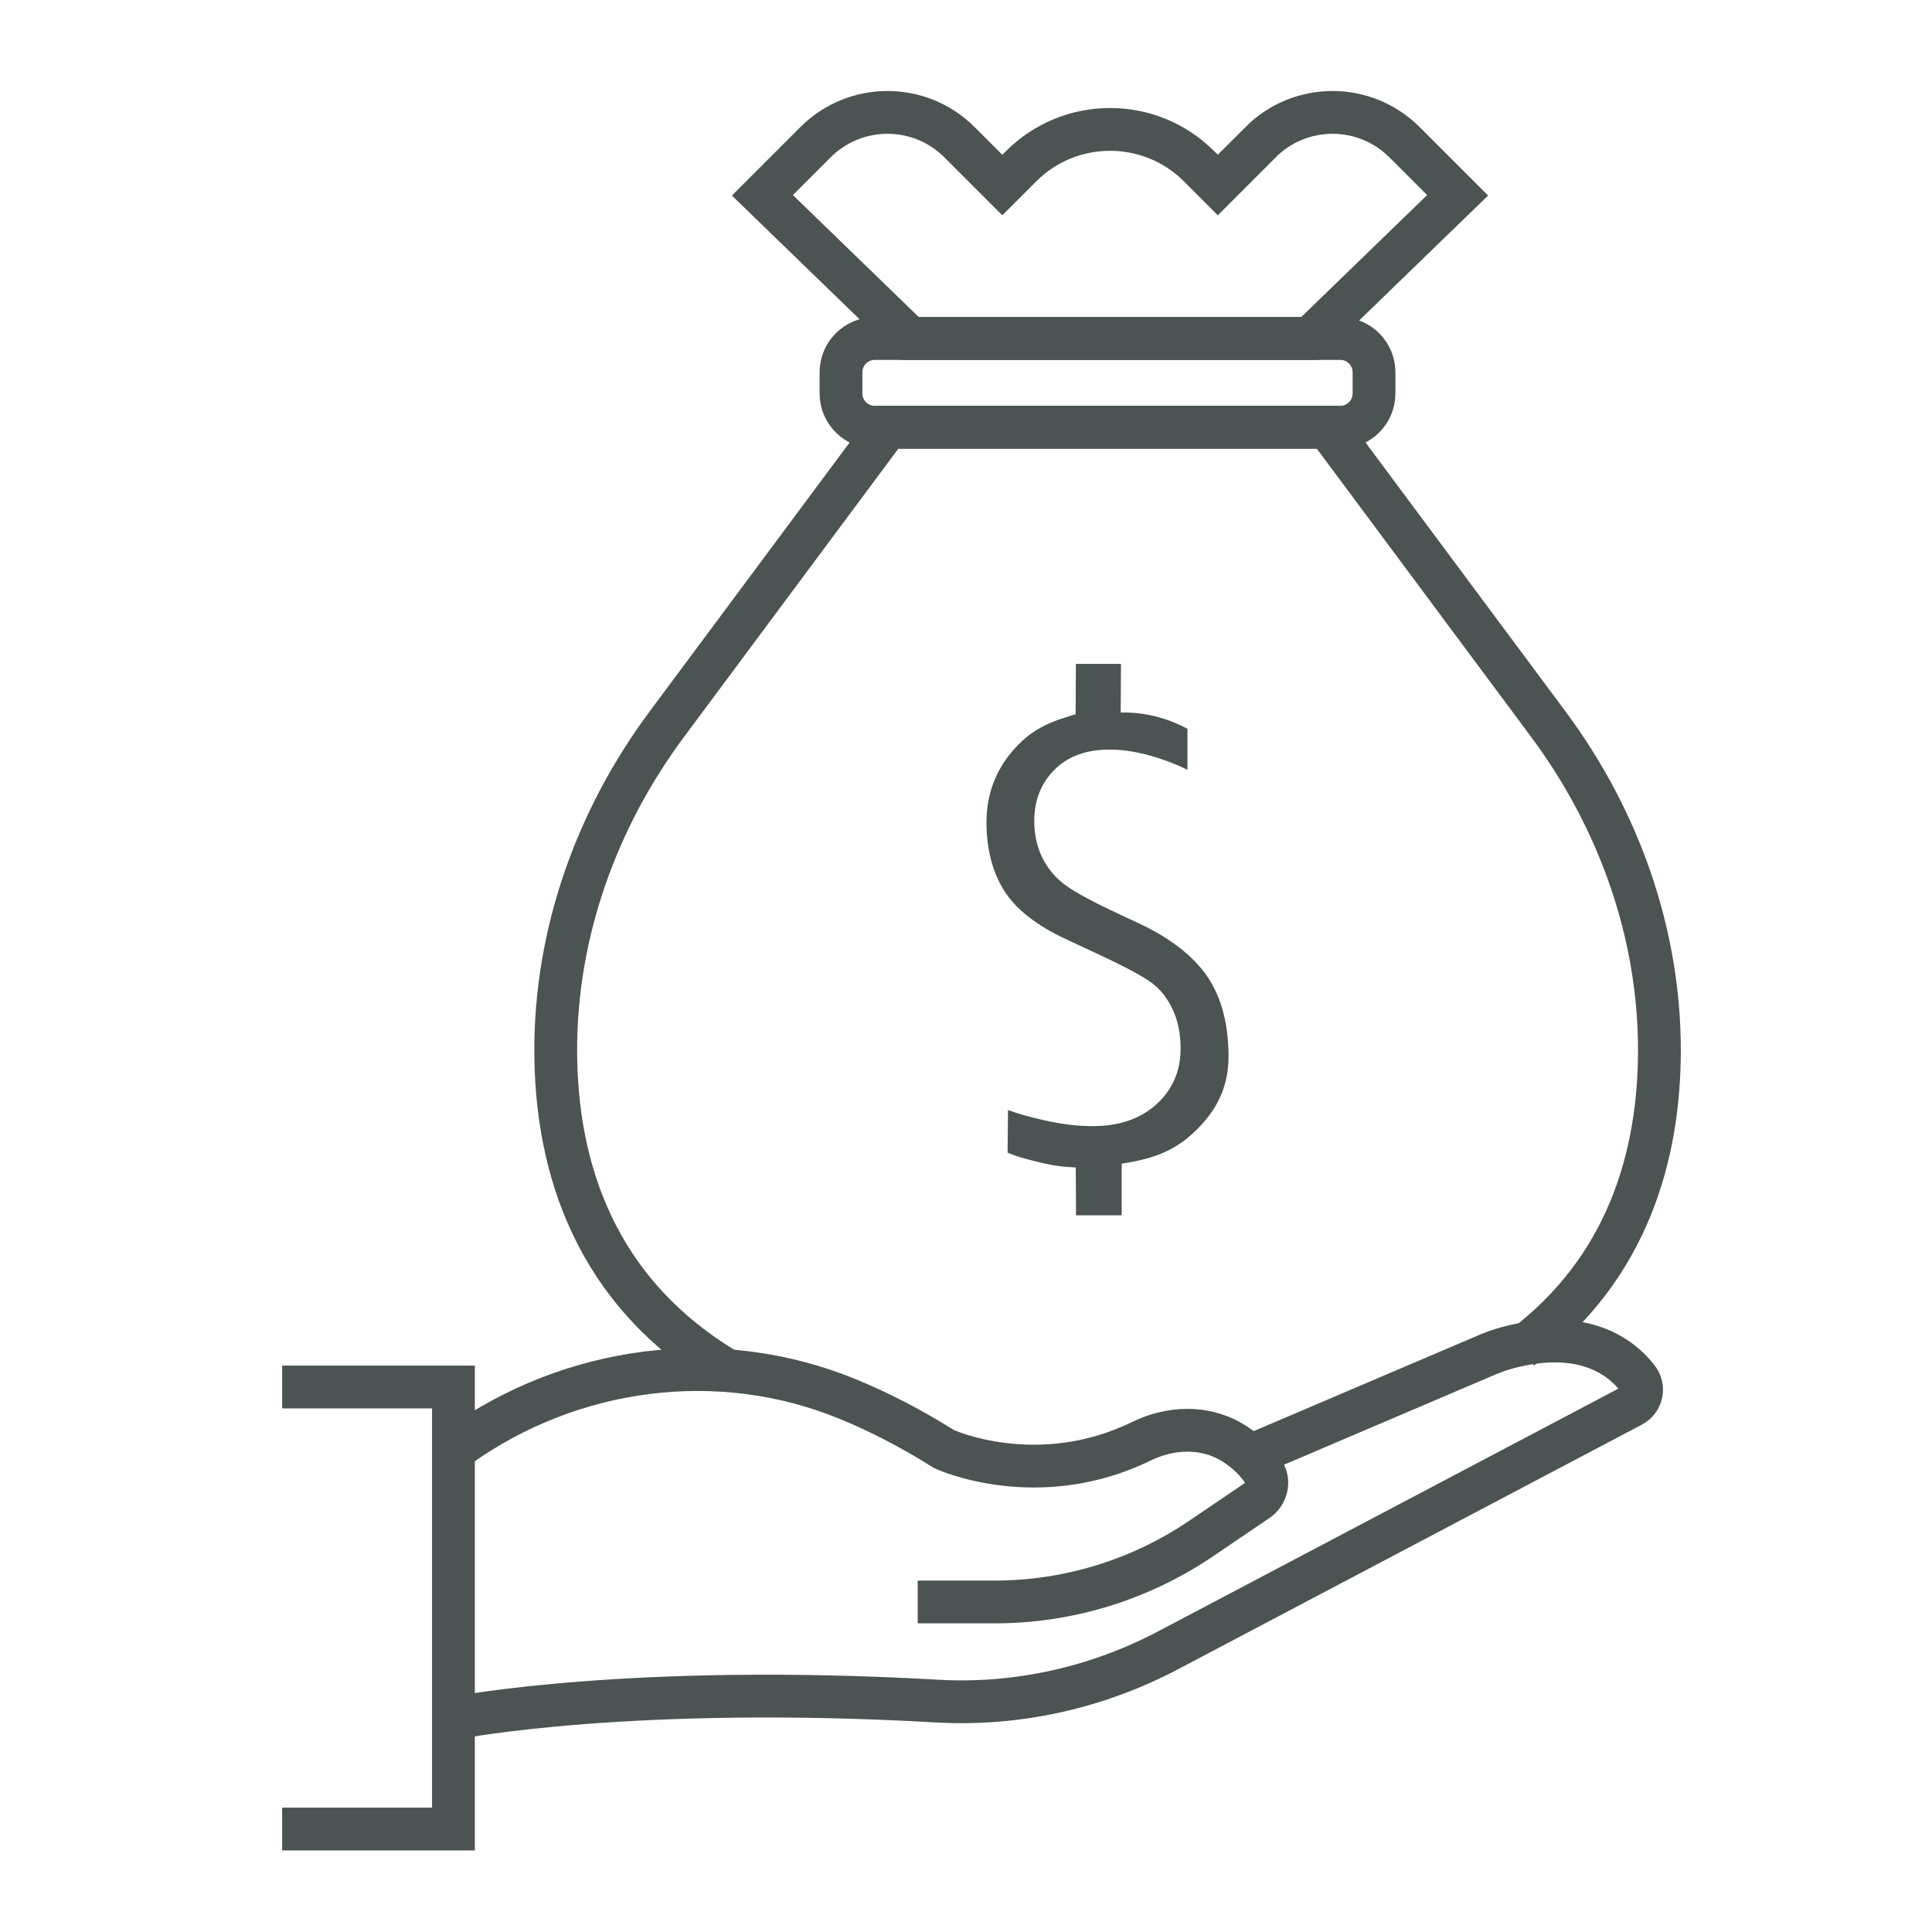 <svg width="101" height="101" viewBox="0 0 101 101" fill="none" xmlns="http://www.w3.org/2000/svg">
<path d="M56.253 63.554L56.238 61.034L55.888 61.011C55.187 60.974 54.575 60.825 54.016 60.683C53.546 60.564 53.106 60.445 52.674 60.258L52.696 58.029C53.315 58.252 53.725 58.364 54.523 58.551C55.515 58.775 56.298 58.871 57.14 58.871C58.497 58.871 59.608 58.491 60.444 57.738C61.294 56.977 61.719 55.993 61.719 54.815C61.719 54.099 61.599 53.45 61.353 52.884C61.107 52.31 60.764 51.84 60.339 51.482C59.929 51.139 59.042 50.654 57.64 49.991L55.724 49.096C54.173 48.373 53.084 47.515 52.48 46.538C51.876 45.562 51.57 44.368 51.57 42.982C51.57 41.595 52.018 40.334 52.905 39.291C53.815 38.217 54.717 37.792 55.97 37.419L56.231 37.337L56.245 34.705H58.602L58.587 37.248H58.952C60.041 37.285 61.062 37.561 62.077 38.097V40.245C61.674 40.036 61.182 39.842 60.585 39.641C59.668 39.335 58.796 39.186 57.998 39.186C56.797 39.186 55.828 39.537 55.127 40.238C54.426 40.938 54.068 41.841 54.068 42.922C54.068 43.578 54.195 44.19 54.441 44.734C54.695 45.286 55.053 45.755 55.522 46.136C55.97 46.508 56.805 46.978 58.065 47.582L59.564 48.283C61.182 49.044 62.382 49.976 63.12 51.057C63.851 52.131 64.224 53.54 64.224 55.24C64.224 56.627 63.747 57.813 62.755 58.856C61.726 59.953 60.66 60.497 58.952 60.78L58.639 60.833V63.532H56.245L56.253 63.554Z" fill="#4B5353"/>
<path d="M79.525 70.488C85.155 66.29 86.735 60.324 86.75 54.956C86.765 48.789 84.618 42.802 80.942 37.858L69.399 22.334H46.403L34.861 37.858C31.177 42.809 29.037 48.789 29.052 54.956C29.067 60.891 31.005 67.565 38.201 71.755" stroke="#4B5353" stroke-width="2.237" stroke-miterlimit="10"/>
<path d="M70.063 17.696H45.732C44.756 17.696 43.965 18.488 43.965 19.463V20.567C43.965 21.543 44.756 22.334 45.732 22.334H70.063C71.039 22.334 71.83 21.543 71.83 20.567V19.463C71.83 18.488 71.039 17.696 70.063 17.696Z" stroke="#4B5353" stroke-width="2.237" stroke-miterlimit="10"/>
<path d="M65.902 7.436L63.665 9.673L62.681 8.689C60.116 6.124 55.948 6.124 53.383 8.689L52.398 9.673L50.161 7.436C48.081 5.356 44.711 5.356 42.63 7.436L39.856 10.21L47.581 17.696H68.475L76.2 10.21L73.426 7.436C71.345 5.356 67.975 5.356 65.895 7.436H65.902Z" stroke="#4B5353" stroke-width="2.237" stroke-miterlimit="10"/>
<path d="M47.976 83.746H52.003C55.85 83.746 59.601 82.59 62.785 80.435L65.73 78.437C66.215 78.109 66.386 77.445 66.058 76.953C65.589 76.245 64.985 75.745 64.373 75.379C62.934 74.537 61.174 74.612 59.676 75.342C54.225 78.004 49.363 75.76 49.363 75.76C47.596 74.649 45.911 73.791 44.308 73.135C37.575 70.376 29.88 71.405 23.959 75.626" stroke="#4B5353" stroke-width="2.237" stroke-miterlimit="10"/>
<path d="M23.951 89.785C23.951 89.785 33.056 88.018 48.983 88.928C53.188 89.167 57.371 88.227 61.092 86.259L85.311 73.486C85.84 73.21 85.982 72.524 85.609 72.054C84.744 70.943 82.768 69.407 78.824 70.451C78.376 70.57 77.944 70.734 77.519 70.921L65.335 76.118" stroke="#4B5353" stroke-width="2.237" stroke-miterlimit="10"/>
<path d="M14.75 95.617H23.705V72.509H14.75" stroke="#4B5353" stroke-width="2.237" stroke-miterlimit="10"/>
</svg>

